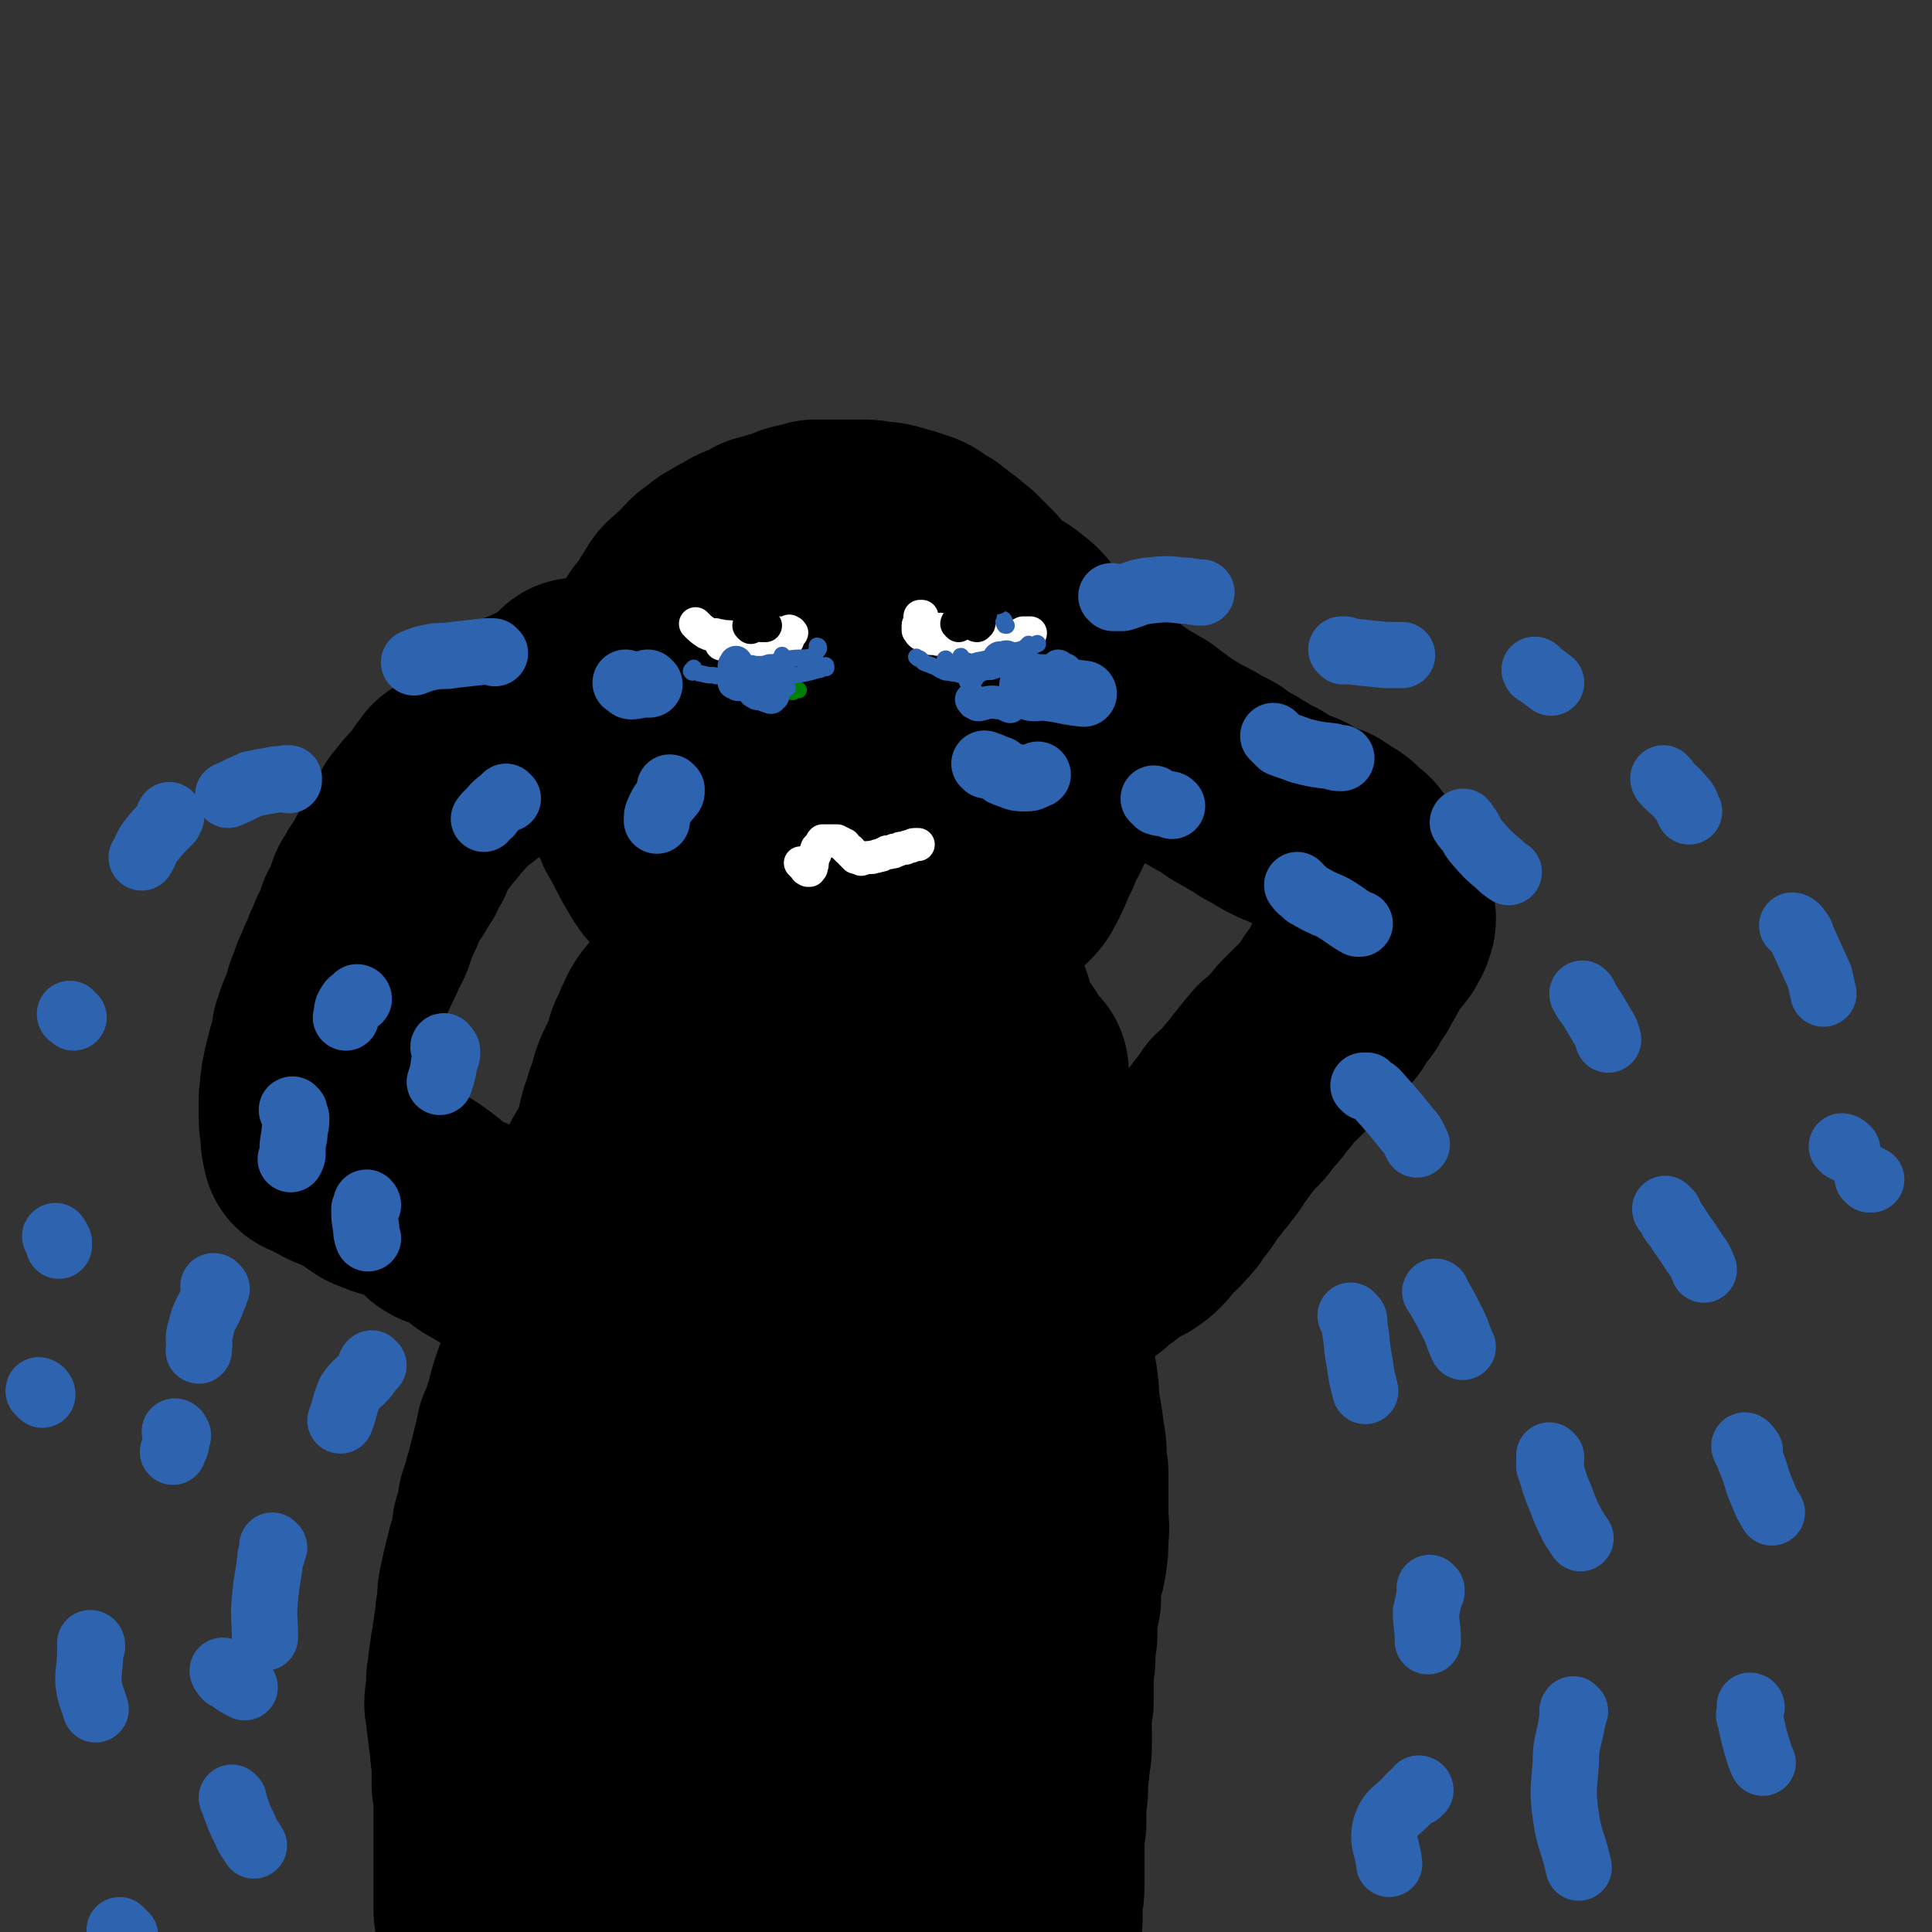 <svg viewBox='0 0 1050 1050' version='1.1' xmlns='http://www.w3.org/2000/svg' xmlns:xlink='http://www.w3.org/1999/xlink'><rect x="0" y="0" width="1050" height="1050" fill="#333333" stroke="none"/><g fill='none' stroke='#000000' stroke-width='120' stroke-linecap='round' stroke-linejoin='round'><path d='M399,385c0,0 -1,-1 -1,-1 0,-1 1,0 2,0 1,-1 0,-2 1,-3 2,-1 2,-1 4,-3 7,-6 7,-7 15,-13 10,-7 9,-8 20,-14 7,-3 8,-3 16,-4 7,-1 7,-1 14,0 6,2 7,2 13,5 6,4 6,4 10,9 3,4 3,4 5,9 2,5 2,5 3,10 1,6 2,7 1,12 -2,10 -2,10 -7,19 -4,9 -5,9 -11,17 -6,8 -6,8 -13,15 -7,8 -7,8 -15,14 -6,5 -7,5 -15,9 -7,3 -7,2 -15,4 -6,1 -7,1 -13,0 -6,-1 -7,-1 -12,-3 -5,-2 -6,-2 -9,-6 -4,-6 -4,-6 -5,-13 -2,-9 -2,-10 -1,-20 2,-14 1,-15 5,-29 4,-13 4,-13 10,-25 6,-12 6,-12 14,-22 6,-10 6,-10 14,-18 7,-7 7,-8 16,-13 6,-4 7,-4 14,-6 6,-1 7,-1 13,1 7,1 8,1 14,5 7,6 7,6 13,14 6,9 6,9 9,19 4,11 3,11 4,22 0,16 0,16 -3,31 -2,13 -2,14 -6,26 -5,14 -5,14 -13,26 -7,11 -8,11 -17,20 -7,6 -7,6 -16,10 -5,3 -6,3 -12,3 -7,0 -8,0 -15,-3 -6,-2 -6,-3 -11,-7 -6,-5 -6,-6 -10,-12 -5,-6 -5,-6 -8,-14 -3,-6 -3,-6 -4,-14 -1,-8 -1,-8 0,-16 0,-8 0,-8 2,-16 2,-10 2,-10 5,-19 4,-8 5,-7 9,-15 5,-7 5,-7 10,-15 6,-7 6,-7 12,-13 4,-6 4,-6 9,-11 6,-5 6,-5 13,-9 6,-3 6,-2 13,-5 6,-2 6,-2 12,-4 6,-1 6,-1 13,-1 5,0 5,0 10,1 5,0 5,0 9,1 5,2 5,3 10,6 4,3 4,3 8,6 4,4 4,4 8,9 4,3 4,3 6,6 4,4 4,4 6,9 3,4 3,5 5,10 2,5 2,5 4,10 3,5 3,5 4,11 2,6 2,6 3,11 1,6 1,6 1,11 0,5 0,5 -1,9 0,5 0,5 -1,9 -1,4 -1,4 -3,8 -2,4 -2,4 -4,9 -3,6 -3,6 -6,11 -3,6 -3,6 -6,11 -3,4 -3,4 -7,8 -3,4 -3,4 -7,7 -3,4 -3,4 -7,7 -3,3 -3,3 -7,6 -3,3 -3,2 -7,4 -4,2 -4,2 -7,4 -5,1 -5,2 -9,3 -4,1 -4,1 -9,2 -3,1 -3,1 -7,2 -3,0 -3,0 -7,1 -2,0 -2,0 -5,0 -3,0 -3,0 -6,0 -3,0 -3,0 -6,-1 -3,0 -3,0 -6,-1 -3,-1 -3,-1 -7,-2 -3,-1 -3,-1 -7,-2 -3,-1 -3,-1 -6,-3 -4,-1 -4,-2 -8,-4 -4,-2 -4,-1 -7,-3 -4,-3 -4,-3 -8,-6 -4,-2 -4,-2 -8,-5 -3,-3 -3,-3 -6,-6 -2,-3 -2,-3 -4,-6 -2,-4 -2,-4 -4,-9 -2,-4 -2,-4 -3,-9 -1,-5 -1,-5 -2,-10 -1,-5 -1,-5 -1,-10 -1,-4 -1,-4 -1,-8 1,-3 0,-3 1,-7 0,-4 0,-4 1,-7 1,-4 1,-4 2,-8 1,-4 1,-4 2,-9 1,-4 1,-4 2,-8 1,-4 1,-4 3,-7 1,-4 1,-4 4,-8 2,-4 2,-4 5,-8 2,-3 3,-3 5,-6 4,-4 4,-4 7,-7 3,-3 4,-3 7,-6 3,-3 3,-3 7,-5 3,-3 3,-2 7,-5 3,-2 3,-2 5,-3 4,-3 4,-3 8,-4 3,-2 3,-2 7,-3 4,-2 4,-2 7,-3 4,-1 4,-1 8,-2 4,0 4,0 8,-1 4,0 4,-1 8,-1 3,-1 3,-1 7,-1 4,0 4,0 7,0 3,1 3,1 7,1 3,1 3,1 7,2 3,0 4,0 7,2 5,1 5,1 9,3 4,1 4,1 8,3 4,2 4,2 7,5 4,2 4,2 7,4 3,3 3,2 6,5 2,2 2,3 3,5 2,3 3,2 5,5 1,3 1,3 3,6 1,3 1,3 2,6 2,4 2,4 3,7 2,4 2,4 3,8 0,5 0,5 1,9 1,5 1,5 1,10 0,3 0,3 0,7 -1,4 -1,4 -1,7 0,4 0,4 -1,8 0,3 0,3 -1,7 -1,3 -2,3 -3,7 -1,5 -1,5 -2,10 -2,5 -2,5 -5,9 -2,5 -1,5 -4,10 -3,7 -3,8 -7,15 -3,4 -3,3 -7,7 -3,3 -3,3 -7,6 -4,3 -5,2 -9,5 -4,2 -4,3 -8,5 -4,3 -4,3 -9,5 -4,3 -4,3 -9,6 -5,2 -5,3 -10,5 -4,2 -5,1 -9,2 -4,1 -4,1 -9,2 -4,1 -4,1 -9,2 -4,0 -4,0 -9,0 -5,1 -5,1 -10,0 -5,0 -5,0 -10,-1 -4,-2 -4,-2 -9,-4 -4,-1 -4,-1 -9,-3 -4,-2 -4,-3 -8,-5 -9,-7 -9,-7 -19,-13 -5,-4 -5,-4 -9,-7 -4,-3 -5,-3 -9,-7 -3,-3 -3,-3 -6,-7 -4,-4 -4,-4 -7,-9 -3,-5 -3,-5 -5,-9 -3,-6 -3,-6 -6,-11 -2,-5 -2,-5 -4,-11 -2,-5 -3,-4 -4,-10 -1,-4 -1,-4 -2,-9 0,-5 0,-5 0,-10 0,-4 0,-4 1,-9 0,-5 0,-5 0,-10 0,-4 0,-4 1,-8 1,-3 1,-3 3,-7 1,-4 1,-4 3,-8 2,-4 3,-4 5,-8 3,-4 2,-5 5,-9 2,-4 3,-4 6,-7 2,-5 2,-5 5,-9 2,-4 2,-4 6,-7 3,-3 3,-3 6,-6 3,-3 3,-4 7,-6 3,-3 3,-3 7,-5 3,-2 3,-2 7,-4 3,-2 3,-2 7,-3 4,-2 4,-2 7,-4 4,-1 4,-1 7,-2 4,-1 4,-1 7,-2 3,-1 3,-2 6,-2 4,-1 4,-1 7,-2 4,0 4,0 7,0 5,0 5,0 9,0 5,0 5,0 9,0 4,0 4,0 8,1 4,0 4,0 8,1 3,1 3,1 7,2 3,1 3,1 6,2 3,1 3,2 5,3 3,2 3,2 5,3 2,2 3,2 5,4 3,2 3,2 5,4 2,2 2,2 4,3 3,3 3,3 5,5 2,2 2,2 4,4 2,3 2,3 4,6 2,2 2,1 4,4 2,3 3,3 5,7 1,2 1,3 2,5 2,4 2,4 3,7 1,3 1,3 2,5 1,3 1,3 2,6 1,2 0,2 1,5 0,4 0,4 0,8 1,4 1,4 1,8 0,4 1,4 0,8 0,4 1,4 0,7 0,1 0,1 -1,3 -2,3 -2,3 -4,5 -1,1 -1,1 -1,1 '/><path d='M412,497c-1,0 -1,-1 -1,-1 0,0 0,1 1,1 1,1 1,1 1,1 1,1 1,1 1,2 0,3 0,3 0,6 -1,2 -1,2 -1,4 -1,2 -1,2 -2,4 0,2 0,2 -1,4 -1,3 -2,3 -4,6 -2,3 -1,3 -4,7 -2,3 -2,3 -4,6 -3,3 -3,3 -5,6 -3,3 -3,2 -6,4 -3,3 -3,3 -6,6 -3,3 -3,3 -6,6 -3,3 -3,3 -6,7 -3,6 -3,6 -6,12 -4,6 -4,7 -6,13 -3,6 -3,7 -6,13 -2,7 -3,7 -5,15 -3,6 -3,6 -4,12 -3,8 -2,8 -4,17 -2,9 -2,9 -4,19 -2,10 -2,10 -3,21 -2,10 -2,10 -3,21 -2,10 -2,10 -4,20 -1,10 -2,10 -4,20 -2,11 -1,11 -3,23 -2,11 -2,11 -4,23 -2,12 -2,12 -4,24 -1,12 -1,12 -2,24 -1,12 -2,12 -3,25 -1,11 -1,11 -2,23 -1,12 -1,12 -1,24 -1,12 -1,12 -1,23 -1,11 -1,11 -1,22 -1,11 -1,11 -1,22 0,11 0,11 0,21 -1,10 -1,10 -1,19 0,11 0,11 0,21 0,9 1,9 1,17 0,8 0,8 0,15 0,7 0,7 0,14 0,6 0,6 0,12 0,7 0,7 1,14 0,6 0,6 0,11 0,5 0,5 0,10 0,3 -1,3 -1,6 -1,4 0,4 -1,7 -2,6 -2,6 -4,12 0,0 0,0 0,0 '/><path d='M418,561c0,0 -1,-1 -1,-1 0,1 1,2 1,4 0,2 0,2 0,4 0,8 0,8 -1,17 0,12 0,12 0,25 -1,11 -2,11 -2,22 -1,13 0,13 -1,27 0,16 0,16 -1,31 -1,17 -1,17 -2,34 -1,14 -1,14 -2,29 -1,16 0,16 -1,32 -2,33 -2,33 -5,67 -1,17 -1,17 -2,35 -1,31 -1,31 -1,62 0,14 0,14 0,28 0,11 0,11 0,22 0,11 1,12 -1,23 -1,9 -2,9 -4,19 -2,7 -2,7 -3,15 -2,8 -2,8 -5,16 -1,3 -1,4 -3,6 -1,0 -1,-1 -3,-1 0,0 0,0 0,0 '/><path d='M420,556c0,0 -1,-1 -1,-1 1,0 1,1 2,2 1,1 1,1 2,1 1,1 1,1 2,2 3,4 4,4 7,9 3,4 2,5 4,10 2,6 2,6 3,12 1,7 1,7 1,13 1,10 2,10 2,20 0,14 0,14 0,28 -1,18 -1,18 -2,36 -2,17 -1,17 -3,34 -2,15 -2,15 -4,30 -2,15 -2,15 -4,30 -3,17 -3,17 -5,34 -3,19 -3,19 -5,38 -2,18 -1,18 -3,37 -1,13 -2,13 -2,26 0,13 1,13 1,25 0,11 -1,11 -1,22 0,10 0,10 0,20 1,11 1,11 1,23 1,9 1,9 0,18 0,9 0,9 -1,17 -1,8 -2,7 -3,15 -1,8 -1,8 -1,17 -1,7 1,8 -1,14 -1,5 -4,4 -7,9 -3,3 -3,3 -5,7 -2,4 -2,4 -4,8 '/><path d='M409,514c0,0 -1,-1 -1,-1 0,0 1,1 1,1 0,0 0,0 0,0 0,0 -1,0 -1,0 -1,0 -1,0 -2,1 0,0 0,0 -1,1 -3,1 -3,1 -6,3 -4,1 -4,1 -7,3 -3,1 -2,2 -4,4 -4,4 -4,4 -8,8 -2,2 -2,2 -4,5 -1,2 -1,2 -3,4 -2,2 -2,2 -3,4 -2,2 -2,2 -4,4 -1,2 -2,2 -3,4 -2,3 -1,3 -3,6 0,2 0,2 -1,4 0,1 -1,1 -2,3 -1,1 0,1 -1,3 0,1 0,1 0,2 -1,2 -1,2 -1,3 -1,2 -1,1 -2,3 0,1 1,1 0,2 0,1 -1,1 -1,1 -1,1 -1,1 -1,2 -1,2 -1,2 -1,3 -1,0 -1,0 -1,1 -1,2 -1,2 -1,3 0,2 0,2 0,3 -1,1 -1,1 -1,3 -1,1 -1,1 -2,3 -1,2 0,2 -1,3 0,1 0,1 0,2 -1,2 -1,2 -2,4 0,1 0,1 0,2 0,1 0,1 -1,2 0,1 0,1 0,2 -1,3 -1,3 -1,5 -1,2 -1,2 -2,4 -1,2 -1,2 -2,4 -1,2 -1,2 -2,5 -2,2 -2,2 -3,4 -1,2 0,2 -1,4 -2,3 -2,3 -3,5 -1,2 -1,2 -2,4 -1,4 -1,4 -3,8 -1,3 -1,3 -2,6 -1,3 -1,3 -2,5 0,3 0,3 -1,5 0,1 0,1 -1,3 0,2 0,2 0,3 0,2 0,2 -1,4 0,2 -1,2 -1,5 -1,2 -2,2 -2,5 -1,2 -1,2 -1,4 -1,1 -1,1 -1,2 0,1 0,1 0,2 -1,1 -1,1 -1,2 0,2 0,2 0,3 -1,2 -1,2 -1,3 -1,3 -1,3 -1,5 -1,2 -1,2 -2,5 0,2 0,2 -1,4 0,1 0,1 -1,3 0,2 0,2 -1,5 0,2 0,2 -1,5 -1,3 -1,3 -2,6 -2,4 -2,4 -3,7 -3,8 -3,8 -5,16 -1,3 -1,3 -2,7 -1,4 -1,4 -3,7 -1,5 -1,5 -2,9 -1,4 -1,4 -2,8 -1,4 -1,4 -2,8 -1,3 -1,3 -2,7 -1,3 -1,3 -2,6 0,4 0,4 -1,7 -1,3 -1,3 -2,6 0,4 0,4 -1,7 -1,4 -1,4 -2,7 -1,4 -1,4 -2,8 -1,4 -1,4 -2,9 -1,4 -1,4 -1,8 0,3 0,3 -1,7 0,4 0,4 -1,8 0,3 0,3 -1,7 0,3 0,3 -1,6 0,4 0,4 -1,7 0,4 0,4 -1,8 0,3 0,3 0,6 0,3 -1,3 -1,7 1,4 1,4 1,8 1,4 1,4 1,8 1,3 1,3 1,7 0,3 0,3 1,7 0,4 0,4 0,7 0,4 0,4 0,7 1,3 1,3 1,6 0,3 0,3 0,6 0,4 0,4 0,9 0,3 0,3 0,6 0,4 0,4 0,7 0,3 0,3 0,6 0,3 0,3 0,6 0,2 0,2 0,5 0,2 0,2 0,5 0,2 0,2 0,4 0,3 0,3 0,5 0,1 0,1 0,2 0,0 0,0 0,0 0,2 0,3 1,5 0,0 0,0 0,0 '/><path d='M491,518c0,0 -1,-1 -1,-1 0,0 1,1 1,2 1,0 1,0 1,1 0,0 0,0 0,1 0,0 0,0 1,1 0,1 0,1 1,2 0,1 0,1 1,2 2,3 2,3 3,7 1,1 1,1 2,3 1,1 1,1 3,3 0,1 1,1 1,2 1,2 2,2 2,5 1,2 1,2 1,4 3,7 3,7 5,13 2,4 2,4 3,9 2,3 1,4 3,7 1,4 1,4 3,8 1,5 2,5 3,9 2,5 2,5 3,9 2,5 2,5 3,9 1,4 2,4 3,7 1,4 1,4 3,8 1,4 2,4 2,7 1,4 0,4 1,7 1,5 1,4 3,9 2,5 1,5 3,10 2,4 2,4 4,9 1,5 1,5 3,11 1,4 1,4 2,8 2,4 2,4 3,9 1,4 1,4 2,7 1,5 1,5 2,9 1,6 1,6 3,11 1,7 1,7 3,13 1,5 1,5 2,11 1,6 1,6 1,12 1,6 1,6 2,12 1,7 1,7 2,14 0,6 0,6 1,12 0,6 0,6 0,11 0,6 0,6 0,12 0,6 1,6 0,12 0,7 0,7 -1,13 -1,6 -2,5 -3,11 -1,5 0,5 0,10 -1,5 -1,5 -2,10 0,5 0,5 0,10 -1,4 -1,4 -1,9 0,5 0,5 -1,9 0,5 0,5 0,10 0,4 0,4 0,8 -1,4 -1,4 -1,8 -1,3 0,3 0,6 0,5 0,5 0,9 0,4 0,4 -1,8 0,4 0,4 -1,8 0,4 0,4 0,8 0,4 -1,4 -1,9 0,5 0,5 0,10 -1,5 -1,5 -1,10 0,4 0,4 0,8 0,4 0,4 0,8 0,4 0,4 0,7 0,4 0,4 -1,8 0,4 0,4 0,8 0,5 0,5 -1,11 0,6 0,6 0,13 -1,6 -1,6 -1,12 -1,9 0,9 -2,18 -1,11 -1,11 -3,22 0,0 0,0 0,0 '/><path d='M520,748c0,0 -1,-1 -1,-1 1,1 2,2 2,3 1,2 1,2 1,4 3,9 3,9 4,18 3,16 4,16 6,32 1,12 0,12 0,24 1,11 1,11 1,22 1,12 1,12 0,25 0,14 0,14 -2,27 -2,17 -2,17 -4,33 -2,14 -2,14 -5,29 -3,22 -3,22 -5,45 -2,9 -2,9 -2,18 -1,7 -1,7 -2,15 0,12 -1,12 0,24 0,14 -2,15 1,28 1,3 3,2 6,4 '/><path d='M519,751c0,-1 -1,-2 -1,-1 1,1 2,1 2,4 1,2 1,2 1,4 0,13 -1,13 -1,26 0,22 0,22 -1,44 0,19 1,19 0,38 -2,23 -2,23 -5,45 -3,32 -3,32 -7,65 -4,37 -7,36 -9,73 -2,42 -1,42 1,84 0,4 1,4 3,8 '/><path d='M477,628c0,-1 -1,-2 -1,-1 0,3 0,4 0,9 0,7 0,7 0,13 0,31 0,31 2,62 2,46 2,46 5,92 2,30 2,30 5,60 6,49 7,49 13,97 '/><path d='M315,694c-1,0 -1,-2 -1,-1 -1,0 0,1 0,2 0,0 0,0 0,1 0,0 0,0 0,1 0,0 0,0 0,0 -1,0 -1,0 -1,1 -1,0 -1,0 -2,0 -2,-1 -2,-1 -5,-2 -3,-1 -3,-1 -7,-2 -5,-3 -5,-3 -10,-6 -4,-2 -4,-2 -8,-3 -4,-3 -4,-3 -8,-5 -5,-3 -5,-3 -10,-6 -2,-1 -2,-1 -4,-3 -3,-3 -3,-3 -7,-5 -3,-2 -3,-1 -6,-3 -3,-1 -3,0 -6,-2 -2,-2 -2,-2 -4,-4 -3,-2 -2,-3 -5,-4 -2,-2 -2,-2 -5,-4 -2,-1 -2,-1 -5,-2 -3,-1 -3,0 -6,-1 -2,0 -2,-1 -4,-1 -2,-1 -3,-1 -5,-2 -3,-1 -3,-2 -5,-3 -1,-1 -1,-2 -3,-3 -1,0 -1,0 -3,-1 -1,-1 -1,-1 -3,-2 -1,-1 -1,-1 -3,-1 -2,-1 -2,-1 -3,-2 -2,0 -2,0 -4,-1 -2,-1 -2,-1 -3,-2 -1,0 -1,0 -2,-1 -1,0 -1,-1 -2,-1 0,0 0,0 -1,-1 -1,0 -1,0 -1,0 -1,-1 -1,-1 -2,-1 0,0 0,0 0,0 0,0 0,0 0,0 -1,0 -1,0 -1,0 0,0 0,0 0,-1 -1,-3 -1,-3 -1,-5 0,-3 0,-3 0,-5 -1,-3 -1,-3 -1,-5 0,-3 0,-3 0,-6 0,-3 0,-3 0,-5 1,-4 0,-4 1,-8 0,-3 1,-3 1,-6 1,-4 1,-4 2,-8 2,-6 2,-6 3,-13 1,-3 1,-3 2,-6 1,-2 1,-2 2,-4 1,-2 1,-2 2,-5 0,-2 0,-2 1,-5 2,-4 2,-4 3,-8 2,-4 2,-4 3,-7 2,-4 2,-4 3,-7 2,-3 2,-3 3,-7 2,-3 2,-3 4,-7 1,-3 1,-3 1,-5 2,-3 2,-3 3,-6 1,-2 1,-2 2,-4 1,-2 0,-2 1,-4 2,-3 2,-3 3,-5 2,-3 2,-3 4,-6 1,-2 1,-2 2,-4 2,-2 2,-2 3,-5 2,-3 1,-3 3,-5 0,-2 0,-2 1,-3 1,-2 1,-2 2,-4 1,-2 1,-2 2,-3 1,-2 1,-2 2,-4 1,-2 1,-2 3,-3 0,-1 0,-1 1,-2 1,-2 1,-2 3,-3 1,-1 1,-1 2,-3 2,-2 2,-2 4,-4 1,-2 1,-2 2,-4 2,-2 2,-2 3,-4 1,0 1,0 2,-1 2,-1 2,-1 3,-1 1,-1 1,-1 3,-2 1,-1 1,-1 2,-2 2,-1 2,-1 3,-2 1,-1 1,-1 2,-2 1,0 1,0 2,-1 1,-1 1,-1 2,-2 1,-1 1,-1 2,-2 1,-1 1,-1 2,-2 1,0 1,-1 2,-1 1,-1 1,-1 2,-1 0,-1 0,-1 1,-2 1,0 1,0 2,-1 1,-1 1,-1 1,-2 1,0 1,0 2,-1 1,0 1,-1 1,-1 1,-1 1,0 2,-1 1,-1 1,-1 1,-1 1,-1 1,-1 1,-1 1,-1 1,-1 2,-2 0,-1 0,-1 1,-2 0,0 0,0 1,-1 1,0 1,0 1,0 1,0 1,0 2,-1 1,0 1,0 2,-1 1,0 1,-1 2,-1 1,0 1,0 2,0 0,0 0,0 1,0 1,-1 1,-1 1,-2 2,0 2,0 3,-1 1,-1 1,-1 2,-2 2,-1 2,-1 3,-2 4,-3 4,-3 8,-6 0,0 0,0 0,-1 '/><path d='M531,547c0,0 -1,-1 -1,-1 0,0 1,1 2,2 0,0 0,0 1,0 0,0 0,0 1,0 0,1 0,1 0,1 0,1 0,1 0,1 1,1 0,1 0,1 0,1 0,1 0,1 0,1 0,1 0,1 1,1 1,1 1,1 0,1 0,1 0,1 0,1 1,1 1,1 0,2 0,2 0,3 1,2 1,2 2,4 1,1 1,1 3,3 0,1 1,1 1,2 2,1 2,1 3,3 0,2 0,2 1,3 0,1 1,1 1,1 1,1 0,2 1,3 0,0 0,0 1,1 1,0 1,0 1,1 1,0 1,0 1,1 0,0 0,0 0,1 1,1 1,1 1,1 0,0 1,0 1,0 0,0 1,-1 0,-1 0,-1 -1,0 -2,0 '/><path d='M582,691c-1,0 -1,-1 -1,-1 0,0 0,1 1,1 0,0 0,0 0,0 1,0 1,0 2,0 0,0 0,0 1,0 2,-1 2,-1 4,-2 2,0 2,0 4,-1 2,-1 2,-2 3,-3 3,-2 3,-2 6,-4 2,-2 2,-2 4,-4 3,-1 3,-1 6,-3 2,-1 2,-1 4,-2 3,-2 3,-2 5,-4 3,-3 3,-4 6,-7 2,-3 3,-2 5,-5 4,-4 4,-4 7,-9 2,-2 2,-2 4,-5 2,-3 2,-3 4,-6 2,-2 2,-2 4,-5 2,-2 2,-2 4,-5 3,-3 2,-3 4,-6 2,-3 2,-3 4,-5 1,-2 1,-2 3,-4 2,-3 2,-3 4,-6 2,-2 2,-1 4,-3 2,-2 2,-3 4,-5 2,-3 3,-3 5,-6 2,-3 2,-3 4,-5 2,-3 2,-3 5,-6 1,-2 1,-2 3,-3 2,-2 2,-2 4,-4 2,-2 2,-2 4,-4 2,-2 2,-3 4,-5 2,-2 2,-2 4,-4 1,-1 1,-1 2,-2 1,-1 1,-1 2,-2 1,-1 1,-1 2,-2 2,-1 2,-1 3,-3 1,-1 1,-1 3,-3 1,-2 1,-2 2,-4 1,-2 1,-2 2,-3 1,-2 2,-2 3,-3 1,-2 1,-2 2,-5 1,-2 1,-2 3,-3 0,-2 0,-2 1,-4 1,-2 2,-1 3,-3 1,-2 0,-2 1,-3 0,-1 0,-1 1,-1 0,-2 0,-2 1,-3 1,-1 1,0 1,-1 1,-1 1,-2 2,-3 1,0 1,0 1,-1 1,0 1,-1 1,-1 1,-1 1,-1 2,-2 0,0 0,0 0,-1 1,0 1,0 1,-1 0,0 0,0 0,-1 1,0 1,0 1,-1 1,-1 1,-1 1,-1 0,-1 0,-1 0,-1 1,-1 1,-2 1,-3 0,-1 -1,-1 -1,-2 -1,-1 -1,-1 -1,-2 -1,-2 -1,-2 -2,-4 -1,-2 0,-2 -1,-4 -1,-2 -1,-2 -2,-4 0,-1 0,-1 -1,-3 -1,-1 -1,-1 -2,-2 0,-1 0,-1 0,-2 0,-1 0,-1 -1,-1 0,-1 0,-1 -1,-2 -1,-1 -1,-1 -2,-2 -1,-2 -1,-2 -2,-3 -1,-1 -1,-1 -2,-3 -1,-1 -2,-1 -3,-2 -3,-3 -3,-4 -7,-6 -3,-2 -3,-2 -6,-4 -2,-1 -3,0 -5,-1 -5,-3 -5,-3 -10,-6 -4,-1 -4,-1 -8,-3 -4,-2 -4,-2 -8,-5 -3,-1 -3,-1 -6,-3 -4,-3 -4,-2 -8,-5 -6,-3 -6,-3 -11,-7 -6,-3 -6,-3 -11,-6 -6,-3 -6,-3 -11,-6 -5,-3 -5,-3 -9,-6 -4,-3 -4,-3 -8,-6 -5,-3 -5,-3 -9,-5 -4,-3 -4,-3 -9,-6 -3,-3 -3,-3 -7,-6 -3,-2 -3,-2 -6,-4 -1,-1 -2,-1 -3,-2 -1,0 -1,-1 -1,-1 -1,0 -1,0 -1,0 0,0 0,0 -1,0 0,0 0,0 0,0 0,0 0,0 0,0 '/></g>
<g fill='none' stroke='#2D63AF' stroke-width='36' stroke-linecap='round' stroke-linejoin='round'><path d='M269,355c0,0 -1,0 -1,-1 0,0 1,1 0,0 0,0 0,0 -1,0 -1,0 -1,0 -3,0 -9,1 -9,1 -18,2 -5,1 -5,0 -11,1 -5,1 -5,1 -10,3 0,0 0,0 0,0 '/><path d='M157,424c0,0 -1,-1 -1,-1 0,0 1,0 1,0 -1,0 -1,0 -2,0 -3,1 -4,0 -7,1 -6,1 -6,1 -11,2 -7,3 -6,3 -13,6 0,0 0,0 0,0 '/><path d='M93,444c-1,0 -1,-1 -1,-1 -1,1 0,2 0,3 -1,1 -1,1 -2,2 -4,4 -4,4 -8,9 -3,4 -2,4 -5,9 '/><path d='M39,552c0,0 -1,-1 -1,-1 0,1 1,1 2,2 '/><path d='M31,673c-1,-1 -1,-2 -1,-1 0,0 0,0 1,1 0,1 0,1 0,1 1,1 1,1 1,1 0,1 0,1 0,1 0,1 0,1 0,1 '/><path d='M22,757c0,-1 -1,-1 -1,-1 0,-1 0,0 1,0 0,0 0,0 0,1 1,0 1,0 1,1 '/><path d='M353,372c0,0 -1,-1 -1,-1 0,0 1,1 1,1 -1,0 -1,0 -1,0 -1,0 -1,0 -2,0 -3,0 -4,1 -7,1 -1,0 -1,-1 -3,-2 '/><path d='M276,434c0,0 -1,-1 -1,-1 0,0 0,0 -1,1 0,0 0,0 -1,1 -4,3 -4,3 -7,7 -2,1 -2,2 -3,3 '/><path d='M195,543c0,0 0,-1 -1,-1 0,0 1,0 1,1 0,0 -1,-1 -1,0 -2,1 -3,1 -4,3 -2,3 -1,3 -2,7 0,0 0,0 0,0 '/><path d='M160,604c-1,0 -2,-1 -1,-1 0,1 1,1 1,3 1,1 1,1 1,2 0,5 -1,5 -1,9 -1,5 -1,5 -1,10 0,1 0,1 -1,3 '/><path d='M117,700c0,-1 -1,-1 -1,-1 0,0 1,0 1,1 1,0 1,1 0,1 0,2 0,2 -1,4 -3,9 -5,8 -7,18 -2,5 0,5 -1,11 0,0 0,0 0,0 '/><path d='M96,779c0,0 -1,-1 -1,-1 0,0 1,0 1,1 1,1 1,1 0,3 0,4 -1,4 -2,7 '/><path d='M365,429c-1,-1 -1,-1 -1,-1 0,0 0,0 1,1 0,1 0,1 0,1 0,1 0,1 -1,2 -3,4 -4,4 -6,9 -1,2 -1,2 -1,5 '/><path d='M242,570c0,-1 -1,-2 -1,-1 0,0 1,0 2,2 0,1 0,1 0,2 -1,4 -2,4 -2,8 -1,4 -1,4 -2,7 '/><path d='M200,655c0,-1 -1,-2 -1,-1 0,0 0,1 0,2 0,1 -1,1 -1,1 0,5 0,5 1,10 0,3 0,3 1,6 '/><path d='M203,742c0,0 -1,-1 -1,-1 -1,1 -1,2 -1,3 -1,2 -1,1 -2,3 -4,5 -5,4 -9,10 -3,7 -2,7 -5,15 0,0 0,0 0,0 '/><path d='M149,841c0,0 -1,-1 -1,-1 0,0 0,1 0,1 0,1 0,1 0,2 0,2 0,2 -1,3 -1,11 -2,11 -3,23 -1,10 0,10 0,21 '/><path d='M122,909c-1,0 -1,-1 -1,-1 0,0 0,1 1,1 0,1 0,1 1,2 1,0 1,0 2,1 4,3 4,3 8,5 '/><path d='M50,894c0,0 -1,-1 -1,-1 0,0 1,0 1,1 0,0 0,0 0,1 0,0 -1,0 -1,1 0,1 0,1 0,2 0,8 -1,8 -1,16 1,8 2,8 4,15 '/><path d='M66,1050c0,0 -1,-1 -1,-1 0,0 1,1 1,2 1,0 1,0 2,1 '/><path d='M127,978c0,0 -1,-1 -1,-1 0,1 1,1 1,2 1,2 0,2 1,3 2,6 2,6 5,12 2,5 2,4 5,9 '/><path d='M536,416c0,0 -1,-1 -1,-1 0,0 1,0 2,1 0,0 0,0 1,0 2,1 2,1 5,2 2,2 2,2 5,3 5,2 5,2 10,2 3,0 3,-1 6,-2 '/><path d='M628,435c0,0 -1,-1 -1,-1 0,0 1,1 2,2 3,1 3,0 5,1 2,0 2,0 3,1 '/><path d='M706,482c0,0 -1,-1 -1,-1 1,1 1,2 3,3 1,1 1,1 2,2 7,4 7,4 14,7 7,4 7,5 14,9 1,0 1,0 1,0 '/><path d='M742,591c0,0 -1,-1 -1,-1 0,0 1,0 2,0 0,1 0,1 1,1 2,2 2,1 4,3 9,10 9,10 17,20 3,3 3,4 5,8 '/><path d='M781,703c0,0 0,-1 -1,-1 0,0 0,0 0,0 1,2 1,1 2,3 4,7 4,7 8,15 3,6 2,6 5,12 '/><path d='M843,792c0,0 -1,-1 -1,-1 0,0 1,1 1,2 0,0 -1,0 -1,1 0,1 0,1 0,3 3,8 2,8 6,17 3,8 3,8 7,16 2,3 2,3 4,6 '/><path d='M856,930c-1,0 -1,-1 -1,-1 -1,1 0,2 0,4 0,2 -1,2 -1,5 -2,10 -3,10 -3,20 -1,14 -2,15 0,29 2,14 4,14 7,28 '/><path d='M562,374c-1,0 -1,0 -1,-1 0,0 0,1 1,1 4,0 4,-1 8,0 9,1 9,2 19,3 0,0 0,0 0,0 '/><path d='M693,401c0,0 -1,-1 -1,-1 0,0 1,1 2,2 1,1 1,1 2,2 5,2 6,2 11,4 8,2 8,2 17,3 2,1 3,1 5,1 '/><path d='M796,448c0,-1 -1,-2 -1,-1 0,0 1,0 1,1 0,1 0,1 1,1 3,4 2,4 5,8 6,7 6,7 13,13 2,2 2,2 5,4 '/><path d='M861,541c0,0 -1,-1 -1,-1 0,1 1,1 1,2 1,2 1,2 2,3 4,6 4,6 8,13 2,3 2,3 3,7 '/><path d='M951,789c0,-1 0,-1 -1,-1 0,-1 0,-1 -1,-2 0,0 -1,-1 -1,0 1,3 2,3 3,7 4,9 3,10 7,19 2,5 2,5 5,10 '/><path d='M906,658c0,0 -1,-1 -1,-1 0,1 1,1 2,2 2,4 1,4 4,7 5,8 5,7 10,15 3,4 3,4 5,9 '/><path d='M952,928c0,0 0,-1 -1,-1 0,0 1,1 0,1 0,1 0,1 0,2 0,2 -1,2 0,3 2,10 2,10 5,20 1,3 1,3 2,5 '/><path d='M735,716c0,0 -1,-1 -1,-1 0,0 1,1 1,1 1,1 1,1 1,2 0,1 0,1 0,2 2,11 1,11 3,21 1,7 1,7 3,15 '/><path d='M778,864c0,0 -1,-1 -1,-1 0,1 1,1 1,2 0,1 -1,1 -1,2 -1,4 -1,5 -2,9 0,8 1,8 1,16 '/><path d='M772,973c0,0 0,-1 -1,-1 0,0 1,1 0,2 -1,1 -1,0 -3,1 -1,1 -1,1 -2,2 -7,8 -10,7 -13,16 -2,9 1,10 2,20 '/><path d='M605,325c0,-1 -1,-1 -1,-1 1,0 1,0 2,1 1,0 1,0 2,0 1,0 1,0 2,0 7,-2 7,-3 14,-4 10,-1 10,-1 19,0 5,0 5,1 10,1 '/><path d='M730,354c0,0 -1,-1 -1,-1 1,0 1,0 2,0 2,1 2,1 3,1 9,1 9,1 19,2 4,0 4,0 9,0 '/><path d='M835,365c0,0 0,-1 -1,-1 0,0 0,0 1,1 0,0 -1,0 0,0 0,0 0,0 0,0 4,3 4,3 8,6 0,0 0,0 0,0 '/><path d='M905,424c0,0 -1,-1 -1,-1 0,0 0,1 1,2 5,5 5,4 9,9 3,3 2,3 4,7 '/><path d='M975,504c0,0 -1,-1 -1,-1 0,0 1,0 2,1 1,1 1,1 1,2 1,1 2,1 2,3 5,11 5,11 10,22 1,4 1,5 2,9 '/><path d='M1002,624c0,0 -1,-1 -1,-1 0,0 1,0 2,1 1,1 1,1 1,1 '/><path d='M1016,641c0,0 -1,-1 -1,-1 0,0 0,0 1,1 0,0 0,0 1,0 '/></g>
<g fill='none' stroke='#FFFFFF' stroke-width='18' stroke-linecap='round' stroke-linejoin='round'><path d='M423,358c0,0 -1,-1 -1,-1 0,0 0,1 1,1 0,0 -1,-1 -1,-1 0,-1 0,-1 0,-1 -1,-3 0,-4 -2,-6 0,-1 -1,-1 -2,-2 -1,0 -1,-1 -1,-2 0,0 0,1 0,1 0,0 0,0 1,-1 0,0 1,-1 1,-1 0,0 0,1 0,1 0,1 0,1 -1,1 0,1 0,1 -1,1 0,0 0,0 0,0 -1,1 -1,1 -1,1 -1,0 -1,0 -1,0 -2,0 -2,0 -3,0 -1,0 -1,0 -2,0 -1,0 -1,0 -1,0 -1,0 -2,0 -1,0 0,0 1,0 2,0 1,0 1,0 3,0 1,-1 1,-1 2,-1 2,0 2,0 3,0 1,0 1,0 2,0 1,0 1,0 1,0 1,0 1,0 1,0 1,0 1,0 1,0 0,0 1,0 1,0 -1,0 -1,1 -2,1 -1,0 -1,0 -2,0 -2,0 -2,1 -3,1 -1,0 -1,0 -2,0 -1,0 -1,0 -3,0 -1,0 -1,0 -2,0 -1,0 -1,0 -2,0 -1,0 -1,0 -2,1 -1,0 -1,0 -1,0 0,0 0,0 -1,0 0,0 0,0 0,0 0,0 0,0 1,0 1,0 1,0 2,0 1,0 1,0 3,0 2,0 2,0 4,0 1,0 1,-1 2,-1 1,0 1,0 2,0 0,0 0,0 1,0 0,0 0,0 0,0 0,0 0,0 0,0 0,0 0,0 0,1 '/><path d='M430,344c0,0 -1,-1 -1,-1 0,0 2,1 1,1 -2,0 -4,0 -7,0 -1,0 -1,0 -2,1 0,0 0,0 -1,1 -2,1 -2,1 -4,1 -2,1 -3,1 -5,1 -3,1 -3,1 -6,2 -5,0 -5,0 -10,0 -1,0 -1,0 -2,0 -1,0 -1,0 -1,0 0,0 0,0 0,0 '/><path d='M501,336c0,0 -1,-1 -1,-1 0,0 1,0 1,0 0,1 0,2 -1,3 0,0 0,0 0,1 0,0 -1,0 -1,1 0,0 0,0 0,1 0,0 0,0 0,1 0,1 0,1 1,1 0,1 0,1 0,1 1,1 1,1 2,1 0,0 0,0 1,0 0,0 0,0 1,1 1,0 1,0 1,0 1,1 1,1 1,1 1,0 1,0 1,0 1,0 1,0 1,0 1,0 1,0 1,0 1,1 1,0 2,0 0,0 0,0 1,0 1,0 1,0 2,0 1,0 1,0 1,0 1,0 1,0 1,0 1,0 1,0 2,0 1,-1 1,-1 2,-1 1,-1 1,0 2,-1 1,0 1,0 1,0 1,-1 1,-1 2,-1 2,-1 2,0 3,-1 1,-1 0,-1 1,-2 1,0 1,-1 2,-1 0,0 0,0 1,0 0,0 0,-1 1,-1 1,0 1,0 1,0 0,0 0,0 1,0 0,0 0,0 0,0 0,-1 0,-1 0,-1 0,0 0,0 0,0 0,0 0,1 0,1 0,0 0,-1 0,-1 0,0 0,0 -1,1 0,0 0,0 0,0 0,0 0,1 0,1 0,0 0,-1 0,-1 -1,1 0,1 -1,1 -1,1 -1,1 -2,2 -1,1 -1,1 -2,2 -1,1 -1,1 -3,2 -1,0 -1,0 -2,0 -3,0 -3,0 -7,-1 -2,0 -2,0 -4,-1 -1,-1 -1,-1 -2,-2 0,0 0,0 0,0 '/><path d='M520,344c0,-1 -1,-2 -1,-1 1,0 1,1 2,2 0,0 0,0 0,0 1,0 1,0 2,0 3,1 3,1 5,1 3,1 3,0 5,1 2,0 2,1 4,1 2,0 2,-1 4,-1 2,0 2,1 5,1 2,0 2,-1 3,-1 1,-1 2,0 3,-1 2,-1 2,-1 4,-2 1,0 1,0 3,0 0,0 0,0 1,0 0,0 0,0 0,0 0,1 -1,1 -1,1 0,0 0,1 0,0 0,0 0,0 -1,0 0,-1 0,0 0,0 -1,0 -1,0 -1,0 -1,1 -1,0 -2,0 -2,0 -2,1 -5,1 -3,0 -3,0 -7,0 -4,0 -4,0 -9,0 -6,0 -6,0 -11,0 -4,0 -4,0 -8,-1 -3,0 -3,0 -6,-1 -2,0 -2,0 -4,-1 0,0 0,0 0,-1 0,0 0,0 -1,0 '/><path d='M428,348c0,0 -1,0 -1,-1 0,0 1,1 0,1 0,0 0,0 -1,0 -5,-1 -5,-2 -10,-2 -4,0 -4,1 -9,1 -3,0 -3,0 -7,0 -3,-1 -3,-1 -7,-1 -2,-1 -2,0 -4,-1 -2,0 -3,0 -5,-1 -3,-2 -3,-2 -6,-5 0,0 0,0 0,0 '/></g>
<g fill='none' stroke='#008000' stroke-width='9' stroke-linecap='round' stroke-linejoin='round'><path d='M431,376c0,-1 -1,-1 -1,-1 0,-1 1,0 2,0 1,0 1,0 1,0 1,0 1,0 1,0 0,0 0,0 0,0 0,0 0,0 0,0 0,0 0,0 -1,0 0,0 0,0 -1,0 -1,0 -1,0 -2,0 0,0 0,0 -1,0 -1,0 0,0 -1,1 '/></g>
<g fill='none' stroke='#2D63AF' stroke-width='9' stroke-linecap='round' stroke-linejoin='round'><path d='M428,374c0,0 -1,0 -1,-1 0,0 0,1 0,1 0,0 0,0 0,0 0,0 0,0 0,0 -1,0 0,1 -1,1 0,0 0,0 -1,0 -1,0 -1,0 -2,0 -5,-1 -5,-1 -11,-1 -2,-1 -2,-1 -4,-2 0,0 0,0 0,0 '/><path d='M426,357c-1,0 -1,-1 -1,-1 0,0 0,1 1,2 0,1 0,1 0,1 0,1 0,1 1,1 0,0 0,0 0,0 0,0 0,0 1,0 0,0 0,0 0,0 0,0 0,0 0,0 0,1 0,1 -1,1 0,1 0,1 -1,1 0,0 0,0 0,0 -3,0 -3,1 -5,1 -4,0 -4,0 -9,0 -2,0 -2,0 -5,1 -1,0 -1,0 -2,0 0,0 -1,0 -1,0 0,0 0,0 0,1 '/><path d='M445,352c0,0 -1,-1 -1,-1 0,0 1,0 1,1 0,0 0,0 0,0 0,0 0,0 0,0 0,1 0,1 -1,1 0,1 0,1 0,1 -1,1 -1,1 -1,2 -1,0 -1,0 -2,1 -6,1 -6,0 -12,1 -3,1 -3,1 -6,1 -2,1 -2,1 -5,1 -3,1 -3,1 -6,1 -1,0 -1,0 -1,0 -2,1 -2,1 -3,1 -2,0 -2,0 -3,0 -1,0 -1,1 -1,1 0,0 0,-1 -1,-1 '/><path d='M449,363c0,-1 0,-2 -1,-1 0,0 0,0 -1,1 -1,1 -1,1 -2,1 -7,2 -7,2 -14,3 -5,1 -5,0 -10,1 -2,0 -2,0 -5,1 -4,0 -4,0 -8,0 -4,-1 -4,-1 -7,-1 -4,0 -4,0 -8,-1 -3,0 -3,1 -5,0 -3,0 -3,0 -7,-1 -1,0 -1,0 -3,-1 -1,0 -2,1 -2,0 -1,0 0,-1 1,-2 '/><path d='M527,371c-1,-1 -1,-1 -1,-1 -1,0 0,1 0,1 0,0 0,0 1,0 0,0 0,0 1,0 3,-2 2,-3 5,-5 3,-1 3,-1 6,-1 3,-1 3,-1 6,-2 4,-1 4,-1 9,-2 0,0 0,0 0,0 '/><path d='M540,363c0,0 -1,-1 -1,-1 -1,0 0,1 0,2 0,1 -1,1 -1,1 -5,0 -5,0 -10,1 -2,0 -2,1 -4,1 -3,0 -3,-1 -6,-1 -3,-1 -3,0 -5,-1 -3,-1 -3,-2 -6,-3 -2,-1 -3,-1 -5,-2 -1,-1 -1,-1 -2,-2 -1,0 -1,0 -2,-1 '/><path d='M561,363c0,-1 -1,-2 -1,-1 0,0 2,0 2,1 -1,1 -2,1 -4,2 -5,0 -5,0 -9,-1 -4,0 -4,0 -7,-1 -4,0 -4,0 -7,0 -4,-1 -4,-1 -7,-2 -4,-1 -4,-1 -7,-1 -2,0 -2,1 -4,0 -2,0 -2,0 -3,-1 -1,-1 0,-1 0,-1 '/><path d='M523,358c0,-1 -1,-2 -1,-1 0,0 1,1 1,2 0,0 0,0 1,1 0,0 -1,0 0,1 0,0 0,0 0,0 4,-1 4,-1 7,-2 5,-1 5,-1 10,-2 4,-1 4,-1 8,-2 3,-1 3,-1 6,-2 3,-1 3,-1 6,-2 1,0 2,-1 3,-1 0,-1 -1,0 -2,1 '/><path d='M547,354c0,0 -1,-1 -1,-1 0,0 0,1 1,2 0,0 0,-1 0,-1 1,0 1,1 1,0 5,-1 5,0 9,-2 1,-1 1,-1 2,-2 '/><path d='M546,338c0,-1 -1,-2 -1,-1 0,0 0,1 1,2 0,1 0,1 1,1 '/></g>
<g fill='none' stroke='#000000' stroke-width='18' stroke-linecap='round' stroke-linejoin='round'><path d='M408,341c0,0 -1,-1 -1,-1 1,0 1,0 2,0 0,0 1,0 1,0 -1,-1 -2,-1 -1,-1 3,1 3,1 7,1 '/><path d='M531,340c-1,0 -2,-1 -1,-1 0,0 0,0 1,0 0,0 0,0 0,0 1,0 1,0 1,0 '/><path d='M533,333c-1,0 -1,-1 -1,-1 0,0 1,0 1,0 0,0 0,0 -1,0 '/><path d='M521,340c0,0 -1,-1 -1,-1 0,-1 1,0 2,0 1,-1 0,-1 1,-1 '/><path d='M541,325c0,-1 -1,-1 -1,-1 0,-1 1,0 2,0 '/></g>
<g fill='none' stroke='#2D63AF' stroke-width='18' stroke-linecap='round' stroke-linejoin='round'><path d='M420,378c-1,0 -1,-1 -1,-1 -1,0 1,1 0,2 -1,0 -1,-1 -3,-1 -1,-1 -1,-1 -3,-1 -1,-1 -1,0 -1,0 -1,0 -1,-1 -2,-1 0,0 0,0 0,0 '/><path d='M409,366c0,0 -1,-1 -1,-1 0,0 1,1 1,2 0,0 -1,-1 -1,-1 0,0 0,0 -1,0 0,0 0,0 -1,0 -1,0 -1,0 -1,0 '/><path d='M411,372c-1,0 -1,-1 -1,-1 0,0 0,1 0,1 0,0 0,0 0,-1 -4,-2 -4,-2 -8,-5 -1,0 -1,0 -1,-1 -1,0 -1,0 -1,-1 -1,-1 -1,-1 -1,-2 0,-1 1,-1 1,-2 '/><path d='M410,373c0,0 -1,-1 -1,-1 0,0 0,0 0,0 0,0 0,0 0,0 -3,0 -3,0 -5,0 -1,0 -1,0 -2,0 -1,0 -1,0 -1,0 -1,-1 -1,-1 -2,-1 0,-1 0,-1 0,-1 0,-2 0,-2 0,-3 0,-1 0,-1 0,-2 '/><path d='M529,381c0,0 -1,-1 -1,-1 0,0 0,1 1,1 0,1 0,1 1,1 1,1 1,1 2,1 5,-1 5,-2 11,-1 3,0 3,1 6,2 '/><path d='M544,359c0,0 -1,-1 -1,-1 0,-1 1,0 1,0 2,0 2,-1 3,-1 0,0 0,0 0,0 '/><path d='M576,363c0,0 -1,-1 -1,-1 1,0 1,1 3,2 0,0 0,0 1,0 '/></g>
<g fill='none' stroke='#FFFFFF' stroke-width='18' stroke-linecap='round' stroke-linejoin='round'><path d='M436,470c0,0 -1,-1 -1,-1 0,0 1,1 2,2 0,0 0,0 0,0 0,0 0,0 1,0 0,0 0,1 0,1 0,0 0,0 0,0 0,1 0,0 1,1 0,0 0,0 1,0 0,0 0,0 0,-1 1,0 1,0 1,-1 1,-2 0,-2 1,-5 1,-2 1,-2 2,-5 1,-1 1,-1 2,-2 1,-1 0,-1 1,-2 1,0 1,0 1,0 1,0 1,1 1,0 1,0 1,0 2,0 0,0 0,0 0,0 1,0 1,0 1,0 0,0 0,0 1,0 0,0 0,0 0,0 1,0 1,0 1,0 1,0 1,0 1,0 1,1 1,1 1,1 1,0 1,0 1,0 1,1 1,1 2,1 0,1 0,1 0,1 1,1 1,1 2,2 0,0 0,0 0,0 1,0 1,0 1,0 0,1 0,1 1,2 0,0 0,0 1,0 0,1 0,1 0,1 1,0 1,0 1,1 1,0 0,0 1,0 0,0 0,0 1,0 0,0 0,0 1,1 0,0 0,0 0,0 3,-1 3,-1 6,-1 2,-1 2,0 3,-1 2,0 2,0 3,-1 1,0 1,0 2,-1 1,0 1,1 2,0 0,0 0,0 1,0 1,0 1,0 1,-1 1,0 1,0 1,0 1,0 1,0 1,0 0,0 0,0 0,0 1,-1 1,-1 2,-1 0,0 0,0 0,0 1,0 1,0 2,0 1,-1 1,-1 3,-1 1,-1 1,-1 3,-1 0,0 0,0 1,0 '/></g>
</svg>
